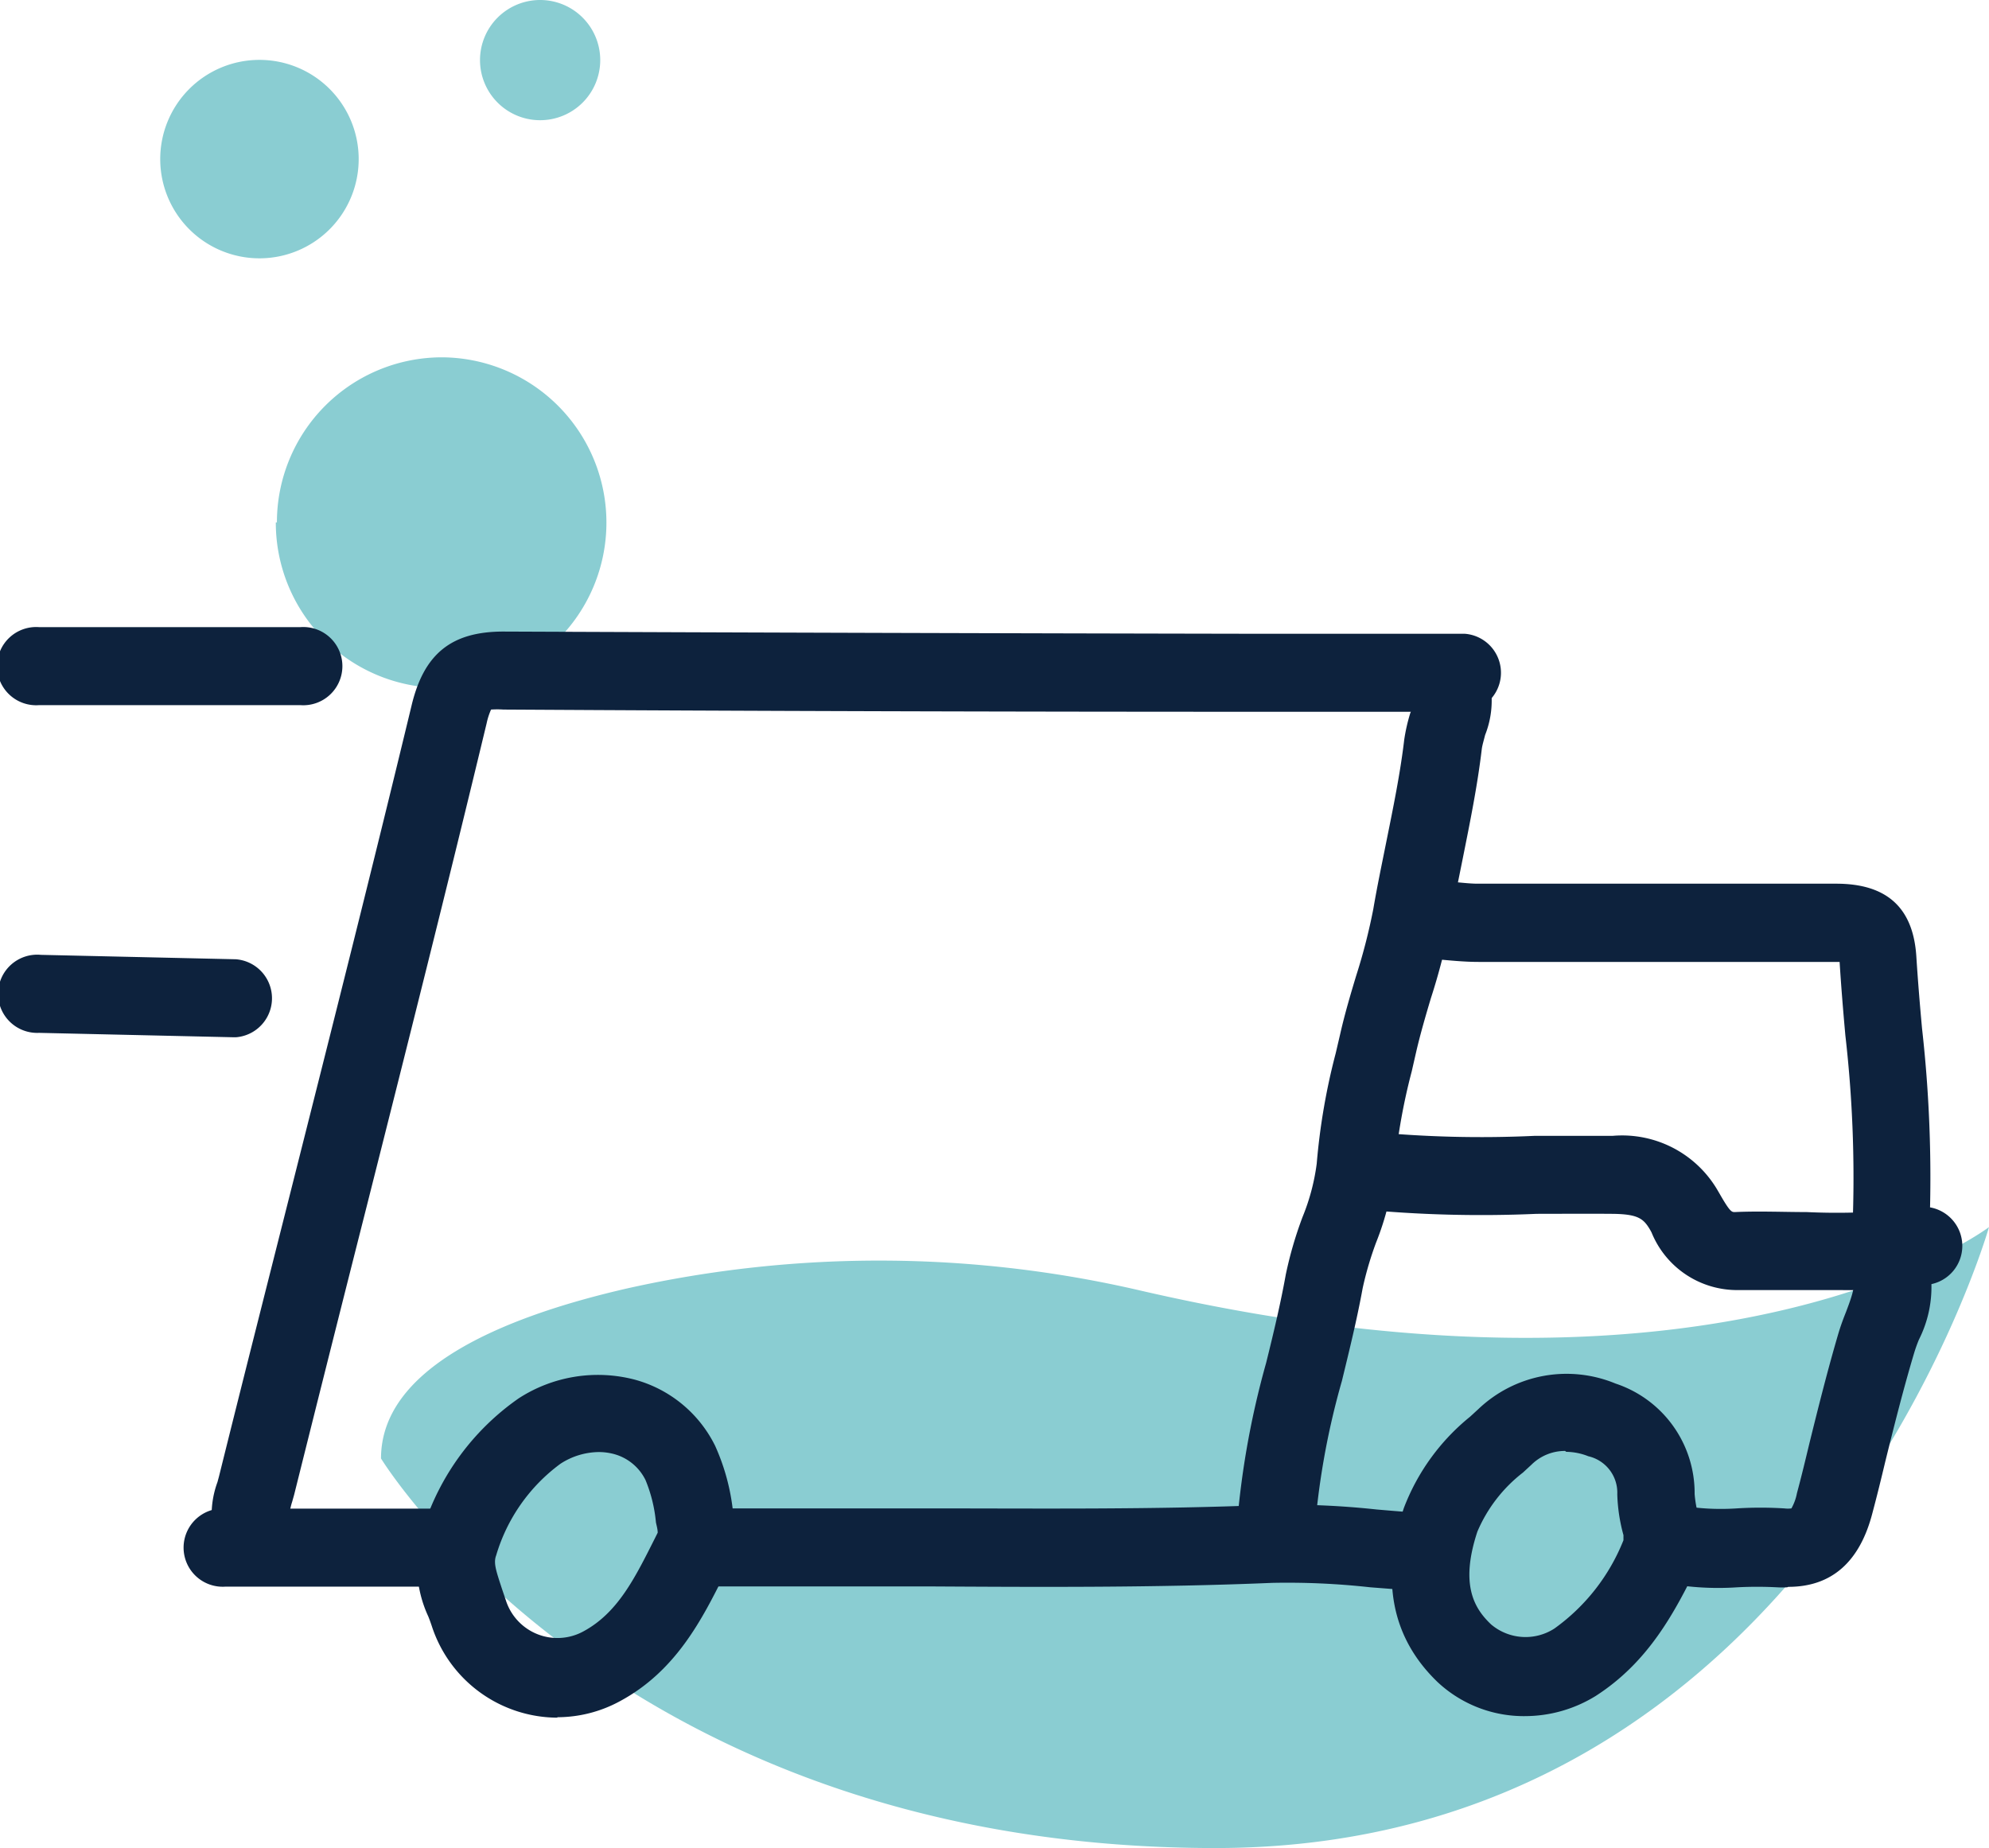 <svg xmlns="http://www.w3.org/2000/svg" viewBox="0 0 90 83.63"><defs><style>.cls-1{fill:#8acdd2;}.cls-2{fill:#0d223d;}</style></defs><g id="Layer_2" data-name="Layer 2"><g id="Layer_1-2" data-name="Layer 1"><path class="cls-1" d="M90,55.53s-11.83,9-38.36,2.88A52.24,52.24,0,0,0,28.4,58.3C22.5,59.65,17.24,62,17.24,66,17.24,66,28,83.63,55,83.63s35-28.1,35-28.1"/><path class="cls-1" d="M12.48,23.64A7.48,7.48,0,1,0,20,16.17a7.47,7.47,0,0,0-7.47,7.47"/><path class="cls-1" d="M7.25,7.2a4.49,4.49,0,1,0,4.48-4.49A4.49,4.49,0,0,0,7.25,7.2"/><path class="cls-1" d="M21.72,2.71A2.72,2.72,0,1,0,24.44,0a2.72,2.72,0,0,0-2.72,2.71"/><path class="cls-2" d="M11.6,71.4a1.81,1.81,0,0,1-1.53-.86,4.27,4.27,0,0,1-.23-3.47l.07-.26c1.08-4.35,2.18-8.68,3.27-13,1.81-7.17,3.68-14.57,5.44-21.87.56-2.36,1.81-3.36,4.16-3.36h0q17,.07,33.93.1l9.57,0a1.77,1.77,0,0,1,0,3.53h0l-9.56,0q-17,0-33.94-.1a4.27,4.27,0,0,0-.56,0,3.09,3.09,0,0,0-.2.62c-1.76,7.32-3.63,14.74-5.44,21.91q-1.65,6.51-3.27,13l-.09.32a2.94,2.94,0,0,0-.14.76,1.75,1.75,0,0,1-.61,2.41,1.72,1.72,0,0,1-.9.25"/><path class="cls-2" d="M85.56,58.17h-.14a1.77,1.77,0,0,1-1.63-1.9,56.44,56.44,0,0,0-.29-9.42c-.1-1.11-.19-2.21-.26-3.32h-.08c-5.51,0-11,0-16.25,0-.68,0-1.33-.07-2-.13l-.79-.07a1.77,1.77,0,0,1,.27-3.52l.86.08c.57,0,1.11.1,1.62.1,5.19,0,10.73,0,16.22,0,2.28,0,3.47,1.08,3.62,3.26.07,1.1.16,2.2.26,3.29a60.3,60.3,0,0,1,.29,10,1.76,1.76,0,0,1-1.75,1.63"/><path class="cls-2" d="M64.31,72H64.2L62,71.83a33.89,33.89,0,0,0-4.44-.2c-5.23.22-10.53.19-15.65.16-3.3,0-6.71,0-10.06,0a1.77,1.77,0,0,1-1.79-1.74,1.75,1.75,0,0,1,1.74-1.79c3.38,0,6.82,0,10.14,0,5.07,0,10.32.06,15.47-.16a37.56,37.56,0,0,1,4.89.21c.7.06,1.4.12,2.1.16a1.77,1.77,0,0,1-.1,3.53"/><path class="cls-2" d="M83.3,58.38l-1.65,0c-1.05,0-2,0-3,0a4.18,4.18,0,0,1-3.92-2.61l-.06-.11c-.3-.51-.54-.72-1.73-.73s-2.29,0-3.41,0a56.79,56.79,0,0,1-8-.21,1.77,1.77,0,0,1,.42-3.51,51.86,51.86,0,0,0,7.51.19c1.15,0,2.34,0,3.52,0a5,5,0,0,1,4.76,2.5l.07.12c.48.84.55.83.69.83,1.1-.05,2.19,0,3.25,0a28.92,28.92,0,0,0,4.78-.17A1.77,1.77,0,1,1,87,58.15a24.77,24.77,0,0,1-3.72.23"/><path class="cls-2" d="M80.87,71.83a3.87,3.87,0,0,1-.48,0,17.31,17.31,0,0,0-1.77,0,12.93,12.93,0,0,1-3.5-.24A1.76,1.76,0,1,1,76,68.12a10.73,10.73,0,0,0,2.58.14,17.46,17.46,0,0,1,2.16,0,1.3,1.3,0,0,0,.32,0,2.27,2.27,0,0,0,.25-.69c.2-.74.38-1.49.56-2.24.41-1.66.84-3.38,1.34-5.07.09-.29.2-.59.32-.89.32-.84.45-1.28.29-1.61a1.76,1.76,0,1,1,3.17-1.55,5.28,5.28,0,0,1-.16,4.41,6.35,6.35,0,0,0-.23.65c-.48,1.61-.9,3.28-1.3,4.9-.18.76-.37,1.53-.57,2.28-.57,2.23-1.85,3.36-3.81,3.36"/><path class="cls-2" d="M57.69,71.4h-.06a1.77,1.77,0,0,1-1.7-1.83,38.72,38.72,0,0,1,1.36-7.89c.34-1.37.65-2.67.89-4a17.57,17.57,0,0,1,.76-2.61,9.64,9.64,0,0,0,.64-2.41,29.25,29.25,0,0,1,.86-5l.21-.9c.2-.88.46-1.76.72-2.62a26.47,26.47,0,0,0,.77-3c.17-1,.38-2,.58-3,.31-1.54.64-3.13.82-4.67a8.11,8.11,0,0,1,.27-1.19,2,2,0,0,0,.15-.77,1.76,1.76,0,0,1,3.1-1.68,4.22,4.22,0,0,1,.14,3.43c-.06.24-.13.47-.15.63-.2,1.69-.54,3.35-.87,5-.19.95-.4,1.95-.56,2.91a29.12,29.12,0,0,1-.87,3.36c-.24.8-.48,1.63-.66,2.4l-.21.92a27.24,27.24,0,0,0-.78,4.38,12.54,12.54,0,0,1-.83,3.36,15.2,15.2,0,0,0-.61,2.07c-.26,1.43-.61,2.84-.94,4.2a34.73,34.73,0,0,0-1.26,7.17,1.77,1.77,0,0,1-1.77,1.71"/><path class="cls-2" d="M25.22,77.73a6,6,0,0,1-5.68-4.14c-.05-.15-.1-.29-.16-.44a5.42,5.42,0,0,1-.23-4,11.32,11.32,0,0,1,4.32-5.87,6.59,6.59,0,0,1,5.24-.85,5.73,5.73,0,0,1,3.65,3,9.73,9.73,0,0,1,.81,3c.06.35.11.7.19,1a1.78,1.78,0,0,1-.48,1.63l-.1.19c-1,2-2.18,4.36-4.72,5.73a5.94,5.94,0,0,1-2.84.73m1.87-12a3.24,3.24,0,0,0-1.73.53,7.94,7.94,0,0,0-2.91,4.15c-.13.34,0,.7.26,1.5l.18.53a2.45,2.45,0,0,0,3.5,1.41c1.56-.84,2.33-2.4,3.24-4.21l.13-.26c0-.16-.05-.32-.08-.47a6.59,6.59,0,0,0-.47-1.91,2.24,2.24,0,0,0-1.43-1.18,2.67,2.67,0,0,0-.69-.09"/><path class="cls-2" d="M69.05,77.66a5.72,5.72,0,0,1-4-1.54c-2.08-2-2.6-4.63-1.53-7.87a9.8,9.8,0,0,1,3-4.14l.37-.34a5.79,5.79,0,0,1,6.21-1.16,5.22,5.22,0,0,1,3.58,5,5.28,5.28,0,0,0,.18,1c.06.25.12.49.17.74a2,2,0,0,1,0,.48,1.74,1.74,0,0,1-.17.92c-1.11,2.3-2.31,4.49-4.66,6a6.1,6.1,0,0,1-3.21.91m1.83-12a2.15,2.15,0,0,0-1.52.62l-.39.36a6.68,6.68,0,0,0-2.06,2.67c-.8,2.42-.13,3.49.62,4.2a2.41,2.41,0,0,0,2.86.19,9,9,0,0,0,3.13-4c0-.07,0-.15,0-.23a7.74,7.74,0,0,1-.28-1.85,1.69,1.69,0,0,0-1.31-1.72,2.77,2.77,0,0,0-1-.2"/><path class="cls-2" d="M13.59,31.91H1.77a1.77,1.77,0,1,1,0-3.53H13.59a1.77,1.77,0,1,1,0,3.53"/><path class="cls-2" d="M10.59,46.94h0l-8.82-.2a1.77,1.77,0,1,1,.08-3.53l8.82.2a1.77,1.77,0,0,1,0,3.53"/><path class="cls-2" d="M20.21,71.8h-10a1.77,1.77,0,1,1,0-3.53h10a1.77,1.77,0,0,1,0,3.53"/></g></g></svg>
